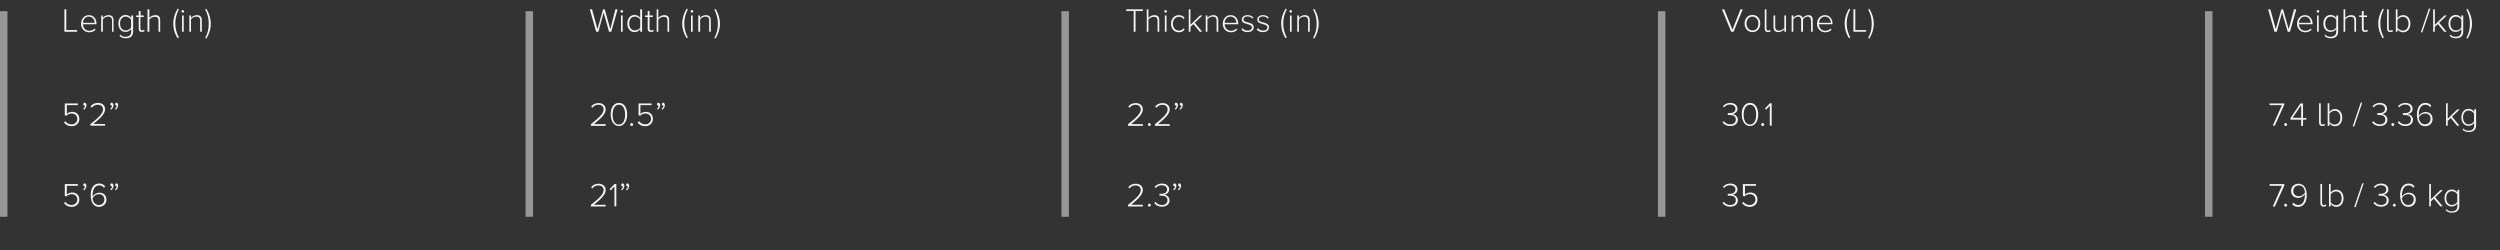 <?xml version="1.0" encoding="utf-8"?>
<!-- Generator: Adobe Illustrator 26.0.3, SVG Export Plug-In . SVG Version: 6.00 Build 0)  -->
<svg version="1.1" id="Layer_1" xmlns="http://www.w3.org/2000/svg" xmlns:xlink="http://www.w3.org/1999/xlink" x="0px" y="0px"
	 viewBox="0 0 1339 134.1" style="enable-background:new 0 0 1339 134.1;" xml:space="preserve">
<rect x="0" y="0" width="1339" height="134.1" fill="#333333" stroke="none"/>
<style type="text/css">
	.st0{display:none;stroke:#000000;stroke-miterlimit:10;}
	.st1{fill:none;stroke:#979797;stroke-width:4;stroke-linecap:square;}
	.st2{enable-background:new    ;}
	.st3{fill:#F5F6F3;}
	.st4{fill:none;}
</style>
<rect x="-43" y="-25" class="st0" width="1549" height="330.1"/>
<line id="Line-2-Copy" class="st1" x1="2" y1="8" x2="2" y2="114.1"/>
<line id="Line-2-Copy-3" class="st1" x1="283.5" y1="8" x2="283.5" y2="114.1"/>
<g class="st2">
	<path class="st3" d="M34.5,5h1v11.1h5.8V17h-6.8V5z"/>
</g>
<g class="st2">
	<path class="st3" d="M47.6,8.1c2.6,0,4.1,2.1,4.1,4.6v0.3h-7.3c0.1,1.9,1.4,3.5,3.4,3.5c1.1,0,2.1-0.4,2.9-1.2l0.5,0.6
		c-0.9,0.9-2,1.4-3.4,1.4c-2.5,0-4.4-1.9-4.4-4.6C43.4,10.1,45.2,8.1,47.6,8.1z M44.4,12.2h6.3c0-1.5-1-3.3-3.2-3.3
		C45.5,8.9,44.5,10.7,44.4,12.2z"/>
	<path class="st3" d="M60,11.1c0-1.7-0.8-2.2-2.1-2.2c-1.1,0-2.3,0.7-2.8,1.5V17h-0.9V8.3H55v1.3c0.6-0.8,1.9-1.5,3.1-1.5
		c1.8,0,2.7,0.9,2.7,2.8V17H60V11.1z"/>
	<path class="st3" d="M64.4,18.5c0.7,0.9,1.6,1.2,2.9,1.2c1.6,0,3-0.8,3-2.8v-1.4c-0.6,0.9-1.7,1.6-3,1.6c-2.3,0-3.9-1.7-3.9-4.5
		c0-2.8,1.6-4.6,3.9-4.6c1.2,0,2.3,0.6,3,1.6V8.3h1v8.6c0,2.7-1.8,3.6-3.9,3.6c-1.5,0-2.4-0.3-3.4-1.3L64.4,18.5z M70.2,10.5
		c-0.5-0.8-1.7-1.6-2.9-1.6c-1.9,0-3,1.6-3,3.7s1.1,3.7,3,3.7c1.2,0,2.4-0.7,2.9-1.6V10.5z"/>
	<path class="st3" d="M74.3,15.3V9.1h-1.4V8.3h1.4V5.9h1v2.4H77v0.8h-1.8v6c0,0.7,0.3,1.2,0.9,1.2c0.4,0,0.8-0.2,1-0.4l0.4,0.7
		c-0.3,0.3-0.8,0.5-1.5,0.5C74.8,17.2,74.3,16.5,74.3,15.3z"/>
	<path class="st3" d="M84.9,11.1c0-1.7-0.8-2.1-2.1-2.1c-1.1,0-2.3,0.7-2.8,1.5V17H79V5H80v4.6c0.6-0.8,1.9-1.5,3.1-1.5
		c1.8,0,2.7,0.8,2.7,2.8V17h-0.9V11.1z"/>
	<path class="st3" d="M92.8,12.6c0-2.9,0.9-5.6,2.4-8l0.6,0.4c-1.1,2.3-1.9,4.4-1.9,7.6c0,3.1,0.8,5.2,1.9,7.5l-0.6,0.4
		C93.6,18.2,92.8,15.5,92.8,12.6z"/>
	<path class="st3" d="M97.2,6.1c0-0.4,0.3-0.7,0.7-0.7c0.4,0,0.7,0.3,0.7,0.7c0,0.4-0.3,0.7-0.7,0.7C97.6,6.8,97.2,6.5,97.2,6.1z
		 M97.5,8.3h0.9V17h-0.9V8.3z"/>
	<path class="st3" d="M107.2,11.1c0-1.7-0.8-2.2-2.1-2.2c-1.1,0-2.3,0.7-2.8,1.5V17h-0.9V8.3h0.9v1.3c0.6-0.8,1.9-1.5,3.1-1.5
		c1.8,0,2.7,0.9,2.7,2.8V17h-0.9V11.1z"/>
	<path class="st3" d="M109.9,5.1l0.6-0.4c1.5,2.3,2.4,5.1,2.4,8c0,2.9-0.9,5.6-2.4,8l-0.6-0.4c1.2-2.3,1.9-4.4,1.9-7.5
		C111.8,9.5,111.1,7.4,109.9,5.1z"/>
</g>
<g class="st2">
	<path class="st3" d="M323.3,6.7L320.5,17h-1.2l-3.4-12h1.2l2.9,10.6l3-10.6h0.9l3,10.6L329.6,5h1.2l-3.4,12h-1.2L323.3,6.7z"/>
	<path class="st3" d="M332.3,6.1c0-0.4,0.3-0.7,0.7-0.7c0.4,0,0.7,0.3,0.7,0.7c0,0.4-0.3,0.7-0.7,0.7C332.7,6.8,332.3,6.5,332.3,6.1
		z M332.6,8.3h0.9V17h-0.9V8.3z"/>
	<path class="st3" d="M342.9,15.6c-0.6,0.9-1.7,1.6-3,1.6c-2.3,0-3.9-1.8-3.9-4.6c0-2.8,1.6-4.6,3.9-4.6c1.2,0,2.3,0.6,3,1.6V5h1v12
		h-1V15.6z M342.9,10.5c-0.5-0.8-1.6-1.6-2.9-1.6c-1.9,0-3,1.6-3,3.7c0,2.1,1.1,3.7,3,3.7c1.2,0,2.4-0.7,2.9-1.5V10.5z"/>
	<path class="st3" d="M346.9,15.3V9.1h-1.4V8.3h1.4V5.9h1v2.4h1.8v0.8h-1.8v6c0,0.7,0.3,1.2,0.9,1.2c0.4,0,0.8-0.2,1-0.4l0.4,0.7
		c-0.3,0.3-0.8,0.5-1.5,0.5C347.5,17.2,346.9,16.5,346.9,15.3z"/>
	<path class="st3" d="M357.5,11.1c0-1.7-0.8-2.1-2.1-2.1c-1.1,0-2.3,0.7-2.8,1.5V17h-0.9V5h0.9v4.6c0.6-0.8,1.9-1.5,3.1-1.5
		c1.8,0,2.7,0.8,2.7,2.8V17h-0.9V11.1z"/>
	<path class="st3" d="M365.4,12.6c0-2.9,0.9-5.6,2.4-8l0.6,0.4c-1.1,2.3-1.9,4.4-1.9,7.6c0,3.1,0.8,5.2,1.9,7.5l-0.6,0.4
		C366.3,18.2,365.4,15.5,365.4,12.6z"/>
	<path class="st3" d="M369.9,6.1c0-0.4,0.3-0.7,0.7-0.7c0.4,0,0.7,0.3,0.7,0.7c0,0.4-0.3,0.7-0.7,0.7C370.2,6.8,369.9,6.5,369.9,6.1
		z M370.1,8.3h0.9V17h-0.9V8.3z"/>
	<path class="st3" d="M379.9,11.1c0-1.7-0.8-2.2-2.1-2.2c-1.1,0-2.3,0.7-2.8,1.5V17H374V8.3h0.9v1.3c0.6-0.8,1.9-1.5,3.1-1.5
		c1.8,0,2.7,0.9,2.7,2.8V17h-0.9V11.1z"/>
	<path class="st3" d="M382.6,5.1l0.6-0.4c1.5,2.3,2.4,5.1,2.4,8c0,2.9-0.9,5.6-2.4,8l-0.6-0.4c1.2-2.3,1.9-4.4,1.9-7.5
		C384.5,9.5,383.7,7.4,382.6,5.1z"/>
</g>
<g class="st2">
	<path class="st3" d="M35,64.9c0.8,1.1,1.8,1.7,3.4,1.7c1.7,0,3-1.3,3-2.9c0-1.8-1.3-2.9-3-2.9c-1.1,0-2,0.4-2.9,1.2l-0.8-0.3v-6.3
		h7v0.9h-5.9V61c0.6-0.6,1.6-1.1,2.9-1.1c2,0,3.8,1.3,3.8,3.8c0,2.4-1.9,3.9-4.1,3.9c-2,0-3.2-0.8-4.1-2L35,64.9z"/>
	<path class="st3" d="M46.3,56.3c0,1-0.6,2-1.3,2.4l-0.5-0.4c0.6-0.4,1-1.1,1-1.7c0,0-0.1,0-0.2,0c-0.4,0-0.7-0.3-0.7-0.8
		c0-0.4,0.3-0.8,0.8-0.8C45.9,55.1,46.3,55.6,46.3,56.3z"/>
	<path class="st3" d="M48.4,66.5c4.1-3.3,6.8-5.6,6.8-7.9c0-1.7-1.4-2.5-2.7-2.5c-1.5,0-2.6,0.6-3.3,1.6L48.5,57
		c0.8-1.2,2.3-1.9,4-1.9c1.8,0,3.8,1,3.8,3.4c0,2.6-2.8,5-6.3,7.9h6.3v0.9h-7.9V66.5z"/>
	<path class="st3" d="M60.8,56.3c0,1-0.6,2-1.3,2.4l-0.5-0.4c0.6-0.4,1-1.1,1-1.7c0,0-0.1,0-0.2,0c-0.4,0-0.7-0.3-0.7-0.8
		c0-0.4,0.3-0.8,0.8-0.8C60.3,55.1,60.8,55.6,60.8,56.3z M63.3,56.3c0,1-0.6,2-1.3,2.4l-0.5-0.4c0.6-0.4,1-1.1,1.1-1.7
		c0,0-0.1,0-0.2,0c-0.4,0-0.7-0.3-0.7-0.8c0-0.4,0.3-0.8,0.8-0.8C62.9,55.1,63.3,55.6,63.3,56.3z"/>
</g>
<g class="st2">
	<path class="st3" d="M35,108.1c0.8,1.1,1.8,1.7,3.4,1.7c1.7,0,3-1.3,3-2.9c0-1.8-1.3-2.9-3-2.9c-1.1,0-2,0.4-2.9,1.2l-0.8-0.3v-6.3
		h7v0.9h-5.9v4.7c0.6-0.6,1.6-1.1,2.9-1.1c2,0,3.8,1.3,3.8,3.8c0,2.4-1.9,3.9-4.1,3.9c-2,0-3.2-0.8-4.1-2L35,108.1z"/>
	<path class="st3" d="M46.3,99.5c0,1-0.6,2-1.3,2.4l-0.5-0.4c0.6-0.4,1-1.1,1-1.7c0,0-0.1,0-0.2,0c-0.4,0-0.7-0.3-0.7-0.8
		c0-0.4,0.3-0.8,0.8-0.8C45.9,98.3,46.3,98.8,46.3,99.5z"/>
	<path class="st3" d="M53.1,98.3c1.6,0,2.5,0.6,3.2,1.5l-0.6,0.8c-0.6-0.8-1.3-1.3-2.6-1.3c-2.6,0-3.5,2.7-3.5,5.3
		c0,0.2,0,0.4,0,0.6c0.5-0.8,1.9-2,3.5-2c2.2,0,3.9,1.2,3.9,3.8c0,2-1.5,3.8-4,3.8c-3.2,0-4.4-3-4.4-6.2
		C48.5,101.5,49.7,98.3,53.1,98.3z M52.9,104c-1.3,0-2.6,0.8-3.3,2.1c0.1,1.6,1,3.7,3.3,3.7c2.1,0,3-1.6,3-2.9
		C55.9,105,54.6,104,52.9,104z"/>
	<path class="st3" d="M60.8,99.5c0,1-0.6,2-1.3,2.4l-0.5-0.4c0.6-0.4,1-1.1,1-1.7c0,0-0.1,0-0.2,0c-0.4,0-0.7-0.3-0.7-0.8
		c0-0.4,0.3-0.8,0.8-0.8C60.4,98.3,60.8,98.8,60.8,99.5z M63.3,99.5c0,1-0.6,2-1.3,2.4l-0.5-0.4c0.6-0.4,1-1.1,1.1-1.7
		c0,0-0.1,0-0.2,0c-0.4,0-0.7-0.3-0.7-0.8c0-0.4,0.3-0.8,0.8-0.8C62.9,98.3,63.3,98.8,63.3,99.5z"/>
</g>
<g class="st2">
	<path class="st3" d="M316.5,66.5c4.1-3.3,6.8-5.6,6.8-7.9c0-1.7-1.4-2.5-2.7-2.5c-1.5,0-2.6,0.6-3.3,1.6l-0.7-0.6
		c0.8-1.2,2.3-1.9,4-1.9c1.8,0,3.8,1,3.8,3.4c0,2.6-2.8,5-6.3,7.9h6.3v0.9h-7.9V66.5z"/>
	<path class="st3" d="M331.5,55.1c3.2,0,4.4,3.3,4.4,6.2c0,2.8-1.2,6.2-4.4,6.2c-3.2,0-4.4-3.4-4.4-6.2
		C327,58.5,328.3,55.1,331.5,55.1z M331.5,56.1c-2.5,0-3.4,2.8-3.4,5.3c0,2.5,0.8,5.3,3.4,5.3c2.5,0,3.3-2.8,3.3-5.3
		C334.8,58.8,334,56.1,331.5,56.1z"/>
	<path class="st3" d="M338.3,65.9c0.4,0,0.8,0.4,0.8,0.8c0,0.4-0.4,0.8-0.8,0.8c-0.4,0-0.8-0.4-0.8-0.8
		C337.5,66.3,337.8,65.9,338.3,65.9z"/>
	<path class="st3" d="M342.3,64.9c0.8,1.1,1.8,1.7,3.4,1.7c1.7,0,3-1.3,3-2.9c0-1.8-1.3-2.9-3-2.9c-1.1,0-2,0.4-2.9,1.2l-0.8-0.3
		v-6.3h7v0.9H343V61c0.6-0.6,1.6-1.1,2.9-1.1c2,0,3.8,1.3,3.8,3.8c0,2.4-1.9,3.9-4.1,3.9c-2,0-3.2-0.8-4.1-2L342.3,64.9z"/>
	<path class="st3" d="M353.6,56.3c0,1-0.6,2-1.3,2.4l-0.5-0.4c0.6-0.4,1-1.1,1-1.7c0,0-0.1,0-0.2,0c-0.4,0-0.7-0.3-0.7-0.8
		c0-0.4,0.3-0.8,0.8-0.8C353.2,55.1,353.6,55.6,353.6,56.3z M356.1,56.3c0,1-0.6,2-1.3,2.4l-0.5-0.4c0.6-0.4,1-1.1,1.1-1.7
		c0,0-0.1,0-0.2,0c-0.4,0-0.7-0.3-0.7-0.8c0-0.4,0.3-0.8,0.8-0.8C355.7,55.1,356.1,55.6,356.1,56.3z"/>
</g>
<g class="st2">
	<path class="st3" d="M316.5,109.7c4.1-3.3,6.8-5.6,6.8-7.9c0-1.7-1.4-2.5-2.7-2.5c-1.5,0-2.6,0.6-3.3,1.6l-0.7-0.6
		c0.8-1.2,2.3-1.9,4-1.9c1.8,0,3.8,1,3.8,3.4c0,2.6-2.8,5-6.3,7.9h6.3v0.9h-7.9V109.7z"/>
	<path class="st3" d="M329,99.9l-1.9,2.1l-0.6-0.7l2.7-2.8h0.9v12h-1V99.9z"/>
	<path class="st3" d="M334.4,99.5c0,1-0.6,2-1.3,2.4l-0.5-0.4c0.6-0.4,1-1.1,1-1.7c0,0-0.1,0-0.2,0c-0.4,0-0.7-0.3-0.7-0.8
		c0-0.4,0.3-0.8,0.8-0.8C334,98.3,334.4,98.8,334.4,99.5z M337,99.5c0,1-0.6,2-1.3,2.4l-0.5-0.4c0.6-0.4,1-1.1,1.1-1.7
		c0,0-0.1,0-0.2,0c-0.4,0-0.7-0.3-0.7-0.8c0-0.4,0.3-0.8,0.8-0.8C336.5,98.3,337,98.8,337,99.5z"/>
</g>
<line id="Line-2-Copy-3-2" class="st1" x1="570.5" y1="8" x2="570.5" y2="114.1"/>
<g class="st2">
	<path class="st3" d="M607.1,5.9h-3.9V5h8.9v0.9h-3.9V17h-1V5.9z"/>
	<path class="st3" d="M620,11.1c0-1.7-0.8-2.1-2.1-2.1c-1.1,0-2.3,0.7-2.8,1.5V17h-0.9V5h0.9v4.6c0.6-0.8,1.9-1.5,3.1-1.5
		c1.8,0,2.7,0.8,2.7,2.8V17H620V11.1z"/>
	<path class="st3" d="M623.6,6.1c0-0.4,0.3-0.7,0.7-0.7c0.4,0,0.7,0.3,0.7,0.7c0,0.4-0.3,0.7-0.7,0.7C624,6.8,623.6,6.5,623.6,6.1z
		 M623.9,8.3h0.9V17h-0.9V8.3z"/>
	<path class="st3" d="M631.4,8.1c1.5,0,2.4,0.6,3.1,1.5l-0.6,0.6c-0.6-0.9-1.4-1.2-2.4-1.2c-2,0-3.3,1.6-3.3,3.7s1.2,3.7,3.3,3.7
		c1,0,1.7-0.4,2.4-1.2l0.6,0.6c-0.7,0.9-1.6,1.5-3.1,1.5c-2.6,0-4.2-2-4.2-4.6S628.9,8.1,631.4,8.1z"/>
	<path class="st3" d="M639.2,12.9l-1.6,1.5V17h-0.9V5h0.9v8.3l5.1-5h1.3l-4.1,3.9l4,4.8h-1.3L639.2,12.9z"/>
	<path class="st3" d="M651.6,11.1c0-1.7-0.8-2.2-2.1-2.2c-1.1,0-2.3,0.7-2.8,1.5V17h-0.9V8.3h0.9v1.3c0.6-0.8,1.9-1.5,3.1-1.5
		c1.8,0,2.7,0.9,2.7,2.8V17h-0.9V11.1z"/>
	<path class="st3" d="M659.1,8.1c2.6,0,4.1,2.1,4.1,4.6v0.3h-7.3c0.1,1.9,1.4,3.5,3.4,3.5c1.1,0,2.1-0.4,2.9-1.2l0.5,0.6
		c-0.9,0.9-2,1.4-3.4,1.4c-2.5,0-4.4-1.9-4.4-4.6C654.9,10.1,656.7,8.1,659.1,8.1z M655.9,12.2h6.3c0-1.5-1-3.3-3.2-3.3
		C657,8.9,656,10.7,655.9,12.2z"/>
	<path class="st3" d="M665.4,15.1c0.6,0.7,1.6,1.3,2.8,1.3c1.5,0,2.3-0.7,2.3-1.7c0-1.1-1.2-1.4-2.4-1.8c-1.4-0.4-3-0.7-3-2.4
		c0-1.3,1.1-2.4,3.1-2.4c1.5,0,2.5,0.6,3.1,1.3l-0.5,0.6c-0.5-0.7-1.4-1.2-2.6-1.2c-1.4,0-2.2,0.7-2.2,1.6c0,1,1.1,1.3,2.3,1.6
		c1.5,0.4,3.2,0.8,3.2,2.6c0,1.4-1.1,2.6-3.3,2.6c-1.4,0-2.5-0.4-3.3-1.4L665.4,15.1z"/>
	<path class="st3" d="M673.7,15.1c0.6,0.7,1.6,1.3,2.8,1.3c1.5,0,2.3-0.7,2.3-1.7c0-1.1-1.2-1.4-2.4-1.8c-1.4-0.4-3-0.7-3-2.4
		c0-1.3,1.1-2.4,3.1-2.4c1.5,0,2.5,0.6,3.1,1.3L679,10c-0.5-0.7-1.4-1.2-2.6-1.2c-1.4,0-2.2,0.7-2.2,1.6c0,1,1.1,1.3,2.3,1.6
		c1.5,0.4,3.2,0.8,3.2,2.6c0,1.4-1.1,2.6-3.3,2.6c-1.4,0-2.5-0.4-3.3-1.4L673.7,15.1z"/>
	<path class="st3" d="M686.2,12.6c0-2.9,0.9-5.6,2.4-8l0.6,0.4c-1.1,2.3-1.9,4.4-1.9,7.6c0,3.1,0.8,5.2,1.9,7.5l-0.6,0.4
		C687,18.2,686.2,15.5,686.2,12.6z"/>
	<path class="st3" d="M690.6,6.1c0-0.4,0.3-0.7,0.7-0.7c0.4,0,0.7,0.3,0.7,0.7c0,0.4-0.3,0.7-0.7,0.7C691,6.8,690.6,6.5,690.6,6.1z
		 M690.9,8.3h0.9V17h-0.9V8.3z"/>
	<path class="st3" d="M700.6,11.1c0-1.7-0.8-2.2-2.1-2.2c-1.1,0-2.3,0.7-2.8,1.5V17h-0.9V8.3h0.9v1.3c0.6-0.8,1.9-1.5,3.1-1.5
		c1.8,0,2.7,0.9,2.7,2.8V17h-0.9V11.1z"/>
	<path class="st3" d="M703.3,5.1l0.6-0.4c1.5,2.3,2.4,5.1,2.4,8c0,2.9-0.9,5.6-2.4,8l-0.6-0.4c1.2-2.3,1.9-4.4,1.9-7.5
		C705.2,9.5,704.5,7.4,703.3,5.1z"/>
</g>
<line id="Line-2-Copy-3-3" class="st1" x1="890" y1="8" x2="890" y2="114.1"/>
<g class="st2">
	<path class="st3" d="M922.3,5h1.2l4.4,10.9L932.2,5h1.2l-4.9,12h-1.3L922.3,5z"/>
</g>
<g class="st2">
	<path class="st3" d="M934.4,12.6c0-2.5,1.6-4.6,4.2-4.6c2.6,0,4.2,2,4.2,4.6s-1.6,4.6-4.2,4.6C936.1,17.2,934.4,15.2,934.4,12.6z
		 M941.8,12.6c0-1.9-1.1-3.7-3.2-3.7c-2,0-3.2,1.8-3.2,3.7c0,1.9,1.2,3.7,3.2,3.7C940.7,16.4,941.8,14.6,941.8,12.6z"/>
	<path class="st3" d="M945.2,15.3V5h0.9v10.2c0,0.7,0.3,1.2,0.9,1.2c0.4,0,0.8-0.2,1-0.4l0.4,0.7c-0.3,0.3-0.8,0.5-1.5,0.5
		C945.7,17.2,945.2,16.5,945.2,15.3z"/>
	<path class="st3" d="M955.7,15.7c-0.7,0.8-1.9,1.5-3.1,1.5c-1.8,0-2.7-0.8-2.7-2.8V8.3h0.9v5.9c0,1.7,0.8,2.2,2.1,2.2
		c1.1,0,2.2-0.7,2.8-1.4V8.3h0.9V17h-0.9V15.7z"/>
	<path class="st3" d="M969.9,10.9c0-1.2-0.5-2-1.7-2c-0.9,0-2,0.7-2.5,1.5V17h-1v-6.1c0-1.2-0.5-2-1.7-2c-0.9,0-2,0.7-2.5,1.5V17
		h-0.9V8.3h0.9v1.3c0.4-0.6,1.5-1.5,2.8-1.5c1.4,0,2.1,0.8,2.3,1.6c0.5-0.8,1.7-1.6,2.9-1.6c1.6,0,2.4,0.9,2.4,2.6V17h-0.9V10.9z"/>
	<path class="st3" d="M977.4,8.1c2.6,0,4.1,2.1,4.1,4.6v0.3h-7.3c0.1,1.9,1.4,3.5,3.4,3.5c1.1,0,2.1-0.4,2.9-1.2l0.5,0.6
		c-0.9,0.9-2,1.4-3.4,1.4c-2.5,0-4.4-1.9-4.4-4.6C973.2,10.1,975,8.1,977.4,8.1z M974.3,12.2h6.3c0-1.5-1-3.3-3.2-3.3
		C975.4,8.9,974.3,10.7,974.3,12.2z"/>
	<path class="st3" d="M988,12.6c0-2.9,0.9-5.6,2.4-8l0.6,0.4c-1.1,2.3-1.9,4.4-1.9,7.6c0,3.1,0.8,5.2,1.9,7.5l-0.6,0.4
		C988.8,18.2,988,15.5,988,12.6z"/>
	<path class="st3" d="M992.7,5h1v11.1h5.8V17h-6.8V5z"/>
	<path class="st3" d="M1000.6,5.1l0.6-0.4c1.5,2.3,2.4,5.1,2.4,8c0,2.9-0.9,5.6-2.4,8l-0.6-0.4c1.2-2.3,1.9-4.4,1.9-7.5
		C1002.5,9.5,1001.8,7.4,1000.6,5.1z"/>
</g>
<g class="st2">
	<path class="st3" d="M923.3,64.9c0.7,1,1.8,1.7,3.4,1.7c1.9,0,3-1,3-2.6c0-1.7-1.4-2.4-3.2-2.4c-0.5,0-0.9,0-1.1,0v-1
		c0.2,0,0.6,0,1.1,0c1.6,0,3-0.7,3-2.3c0-1.5-1.3-2.3-2.9-2.3c-1.4,0-2.3,0.5-3.2,1.5l-0.6-0.6c0.8-1,2.2-1.8,3.9-1.8
		c2.1,0,3.9,1.1,3.9,3.2c0,1.8-1.5,2.6-2.6,2.8c1,0.1,2.8,1,2.8,3s-1.5,3.4-4.1,3.4c-2,0-3.4-0.9-4.1-2L923.3,64.9z"/>
	<path class="st3" d="M937.3,55.1c3.2,0,4.4,3.3,4.4,6.2c0,2.8-1.2,6.2-4.4,6.2c-3.2,0-4.4-3.4-4.4-6.2
		C932.8,58.5,934,55.1,937.3,55.1z M937.3,56.1c-2.5,0-3.4,2.8-3.4,5.3c0,2.5,0.8,5.3,3.4,5.3c2.5,0,3.3-2.8,3.3-5.3
		C940.6,58.8,939.8,56.1,937.3,56.1z"/>
	<path class="st3" d="M944.1,65.9c0.4,0,0.8,0.4,0.8,0.8c0,0.4-0.4,0.8-0.8,0.8c-0.4,0-0.8-0.4-0.8-0.8
		C943.3,66.3,943.6,65.9,944.1,65.9z"/>
	<path class="st3" d="M947.8,56.7l-1.9,2.1l-0.6-0.7l2.7-2.8h0.9v12h-1V56.7z"/>
</g>
<g class="st2">
	<path class="st3" d="M923.3,108.1c0.7,1,1.8,1.7,3.4,1.7c1.9,0,3-1,3-2.6c0-1.7-1.4-2.4-3.2-2.4c-0.5,0-0.9,0-1.1,0v-1
		c0.2,0,0.6,0,1.1,0c1.6,0,3-0.7,3-2.3c0-1.5-1.3-2.3-2.9-2.3c-1.4,0-2.3,0.5-3.2,1.5l-0.6-0.6c0.8-1,2.2-1.8,3.9-1.8
		c2.1,0,3.9,1.1,3.9,3.2c0,1.8-1.5,2.6-2.6,2.8c1,0.1,2.8,1,2.8,3s-1.5,3.4-4.1,3.4c-2,0-3.4-0.9-4.1-2L923.3,108.1z"/>
	<path class="st3" d="M933.8,108.1c0.8,1.1,1.8,1.7,3.4,1.7c1.7,0,3-1.3,3-2.9c0-1.8-1.3-2.9-3-2.9c-1.1,0-2,0.4-2.9,1.2l-0.8-0.3
		v-6.3h7v0.9h-5.9v4.7c0.6-0.6,1.6-1.1,2.9-1.1c2,0,3.8,1.3,3.8,3.8c0,2.4-1.9,3.9-4.1,3.9c-2,0-3.2-0.8-4.1-2L933.8,108.1z"/>
</g>
<line id="Line-2-Copy-3-3_00000090269408668954748270000012567547569838247562_" class="st1" x1="1183" y1="8" x2="1183" y2="114.1"/>
<g class="st2">
	<path class="st3" d="M1222.3,6.7l-2.9,10.3h-1.2l-3.4-12h1.2l2.9,10.6l3-10.6h0.9l3,10.6l2.9-10.6h1.2l-3.4,12h-1.2L1222.3,6.7z"/>
	<path class="st3" d="M1234.5,8.1c2.6,0,4.1,2.1,4.1,4.6v0.3h-7.3c0.1,1.9,1.4,3.5,3.4,3.5c1.1,0,2.1-0.4,2.9-1.2l0.5,0.6
		c-0.9,0.9-2,1.4-3.4,1.4c-2.5,0-4.4-1.9-4.4-4.6C1230.3,10.1,1232.1,8.1,1234.5,8.1z M1231.3,12.2h6.3c0-1.5-1-3.3-3.2-3.3
		C1232.4,8.9,1231.4,10.7,1231.3,12.2z"/>
	<path class="st3" d="M1240.8,6.1c0-0.4,0.3-0.7,0.7-0.7c0.4,0,0.7,0.3,0.7,0.7c0,0.4-0.3,0.7-0.7,0.7
		C1241.1,6.8,1240.8,6.5,1240.8,6.1z M1241,8.3h0.9V17h-0.9V8.3z"/>
	<path class="st3" d="M1245.4,18.5c0.7,0.9,1.6,1.2,2.9,1.2c1.6,0,3-0.8,3-2.8v-1.4c-0.6,0.9-1.7,1.6-3,1.6c-2.3,0-3.9-1.7-3.9-4.5
		c0-2.8,1.6-4.6,3.9-4.6c1.2,0,2.3,0.6,3,1.6V8.3h1v8.6c0,2.7-1.8,3.6-3.9,3.6c-1.5,0-2.4-0.3-3.4-1.3L1245.4,18.5z M1251.3,10.5
		c-0.5-0.8-1.7-1.6-2.9-1.6c-1.9,0-3,1.6-3,3.7s1.1,3.7,3,3.7c1.2,0,2.4-0.7,2.9-1.6V10.5z"/>
	<path class="st3" d="M1261,11.1c0-1.7-0.8-2.1-2.1-2.1c-1.1,0-2.3,0.7-2.8,1.5V17h-0.9V5h0.9v4.6c0.6-0.8,1.9-1.5,3.1-1.5
		c1.8,0,2.7,0.8,2.7,2.8V17h-0.9V11.1z"/>
	<path class="st3" d="M1265,15.3V9.1h-1.4V8.3h1.4V5.9h1v2.4h1.8v0.8h-1.8v6c0,0.7,0.3,1.2,0.9,1.2c0.4,0,0.8-0.2,1-0.4l0.4,0.7
		c-0.3,0.3-0.8,0.5-1.5,0.5C1265.6,17.2,1265,16.5,1265,15.3z"/>
	<path class="st3" d="M1273.8,12.6c0-2.9,0.9-5.6,2.4-8l0.6,0.4c-1.1,2.3-1.9,4.4-1.9,7.6c0,3.1,0.8,5.2,1.9,7.5l-0.6,0.4
		C1274.7,18.2,1273.8,15.5,1273.8,12.6z"/>
	<path class="st3" d="M1278.5,15.3V5h0.9v10.2c0,0.7,0.3,1.2,0.9,1.2c0.4,0,0.8-0.2,1-0.4l0.4,0.7c-0.3,0.3-0.8,0.5-1.5,0.5
		C1279.1,17.2,1278.5,16.5,1278.5,15.3z"/>
	<path class="st3" d="M1283.2,5h0.9v4.7c0.7-1,1.8-1.6,3-1.6c2.3,0,3.9,1.8,3.9,4.6c0,2.8-1.6,4.6-3.9,4.6c-1.3,0-2.4-0.7-3-1.6V17
		h-0.9V5z M1287,16.4c1.9,0,3-1.6,3-3.7c0-2.1-1.1-3.7-3-3.7c-1.2,0-2.4,0.8-2.9,1.6v4.3C1284.6,15.6,1285.8,16.4,1287,16.4z"/>
	<path class="st3" d="M1300.9,4.6h0.8l-4.3,12.7h-0.8L1300.9,4.6z"/>
	<path class="st3" d="M1305.7,12.9l-1.6,1.5V17h-0.9V5h0.9v8.3l5.1-5h1.3l-4.1,3.9l4,4.8h-1.3L1305.7,12.9z"/>
	<path class="st3" d="M1312.4,18.5c0.7,0.9,1.6,1.2,2.9,1.2c1.6,0,3-0.8,3-2.8v-1.4c-0.6,0.9-1.7,1.6-3,1.6c-2.3,0-3.9-1.7-3.9-4.5
		c0-2.8,1.6-4.6,3.9-4.6c1.2,0,2.3,0.6,3,1.6V8.3h1v8.6c0,2.7-1.8,3.6-3.9,3.6c-1.5,0-2.4-0.3-3.4-1.3L1312.4,18.5z M1318.3,10.5
		c-0.5-0.8-1.7-1.6-2.9-1.6c-1.9,0-3,1.6-3,3.7s1.1,3.7,3,3.7c1.2,0,2.4-0.7,2.9-1.6V10.5z"/>
	<path class="st3" d="M1321,5.1l0.6-0.4c1.5,2.3,2.4,5.1,2.4,8c0,2.9-0.9,5.6-2.4,8l-0.6-0.4c1.2-2.3,1.9-4.4,1.9-7.5
		C1322.9,9.5,1322.1,7.4,1321,5.1z"/>
</g>
<g class="st2">
	<path class="st3" d="M1222.2,56.3h-6.6v-0.9h7.9V56l-5.1,11.3h-1.1L1222.2,56.3z"/>
	<path class="st3" d="M1224.2,65.9c0.4,0,0.8,0.4,0.8,0.8c0,0.4-0.4,0.8-0.8,0.8c-0.4,0-0.8-0.4-0.8-0.8
		C1223.4,66.3,1223.8,65.9,1224.2,65.9z"/>
	<path class="st3" d="M1232.5,64.1h-5.7v-0.9l5.3-7.8h1.4v7.8h1.8v0.9h-1.8v3.3h-1V64.1z M1227.9,63.1h4.6v-6.8L1227.9,63.1z"/>
	<path class="st3" d="M1242.1,65.7V55.3h0.9v10.2c0,0.7,0.3,1.2,0.9,1.2c0.4,0,0.8-0.2,1-0.4l0.4,0.7c-0.3,0.3-0.8,0.5-1.5,0.5
		C1242.6,67.5,1242.1,66.8,1242.1,65.7z"/>
	<path class="st3" d="M1246.7,55.3h0.9V60c0.7-1,1.8-1.6,3-1.6c2.3,0,3.9,1.8,3.9,4.6c0,2.8-1.6,4.6-3.9,4.6c-1.3,0-2.4-0.7-3-1.6
		v1.4h-0.9V55.3z M1250.5,66.7c1.9,0,3-1.6,3-3.7c0-2.1-1.1-3.7-3-3.7c-1.2,0-2.4,0.8-2.9,1.6v4.3
		C1248.1,66,1249.3,66.7,1250.5,66.7z"/>
	<path class="st3" d="M1264.4,55h0.8l-4.3,12.7h-0.8L1264.4,55z"/>
	<path class="st3" d="M1271.2,64.9c0.7,1,1.8,1.7,3.4,1.7c1.9,0,3-1,3-2.6c0-1.7-1.4-2.4-3.2-2.4c-0.5,0-0.9,0-1.1,0v-1
		c0.2,0,0.6,0,1.1,0c1.6,0,3-0.7,3-2.3c0-1.5-1.3-2.3-2.9-2.3c-1.4,0-2.3,0.5-3.2,1.5l-0.6-0.6c0.8-1,2.2-1.8,3.9-1.8
		c2.1,0,3.9,1.1,3.9,3.2c0,1.8-1.5,2.6-2.6,2.8c1,0.1,2.8,1,2.8,3s-1.5,3.4-4.1,3.4c-2,0-3.4-0.9-4.1-2L1271.2,64.9z"/>
	<path class="st3" d="M1281.6,65.9c0.4,0,0.8,0.4,0.8,0.8c0,0.4-0.4,0.8-0.8,0.8c-0.4,0-0.8-0.4-0.8-0.8
		C1280.8,66.3,1281.2,65.9,1281.6,65.9z"/>
	<path class="st3" d="M1284.9,64.9c0.7,1,1.8,1.7,3.4,1.7c1.9,0,3-1,3-2.6c0-1.7-1.4-2.4-3.2-2.4c-0.5,0-0.9,0-1.1,0v-1
		c0.2,0,0.6,0,1.1,0c1.6,0,3-0.7,3-2.3c0-1.5-1.3-2.3-2.9-2.3c-1.4,0-2.3,0.5-3.2,1.5l-0.6-0.6c0.8-1,2.2-1.8,3.9-1.8
		c2.1,0,3.9,1.1,3.9,3.2c0,1.8-1.5,2.6-2.6,2.8c1,0.1,2.8,1,2.8,3s-1.5,3.4-4.1,3.4c-2,0-3.4-0.9-4.1-2L1284.9,64.9z"/>
	<path class="st3" d="M1299,55.1c1.6,0,2.5,0.6,3.2,1.5l-0.6,0.8c-0.6-0.8-1.3-1.3-2.6-1.3c-2.6,0-3.5,2.7-3.5,5.3
		c0,0.2,0,0.4,0,0.6c0.5-0.8,1.9-2,3.5-2c2.2,0,3.9,1.2,3.9,3.8c0,2-1.5,3.8-4,3.8c-3.2,0-4.4-3-4.4-6.2
		C1294.5,58.3,1295.7,55.1,1299,55.1z M1298.8,60.8c-1.3,0-2.6,0.8-3.3,2.1c0.1,1.6,1,3.7,3.3,3.7c2.1,0,3-1.6,3-2.9
		C1301.9,61.8,1300.6,60.8,1298.8,60.8z"/>
	<path class="st3" d="M1312.6,63.2l-1.6,1.5v2.6h-0.9v-12h0.9v8.3l5.1-5h1.3l-4.1,3.9l4,4.8h-1.3L1312.6,63.2z"/>
	<path class="st3" d="M1319.3,68.8c0.7,0.9,1.6,1.2,2.9,1.2c1.6,0,3-0.8,3-2.8v-1.4c-0.6,0.9-1.7,1.6-3,1.6c-2.3,0-3.9-1.7-3.9-4.5
		c0-2.8,1.6-4.6,3.9-4.6c1.2,0,2.3,0.6,3,1.6v-1.4h1v8.6c0,2.7-1.8,3.6-3.9,3.6c-1.5,0-2.4-0.3-3.4-1.3L1319.3,68.8z M1325.1,60.8
		c-0.5-0.8-1.7-1.6-2.9-1.6c-1.9,0-3,1.6-3,3.7s1.1,3.7,3,3.7c1.2,0,2.4-0.7,2.9-1.6V60.8z"/>
</g>
<g class="st2">
	<path class="st3" d="M1222.2,99.5h-6.6v-0.9h7.9v0.7l-5.1,11.3h-1.1L1222.2,99.5z"/>
	<path class="st3" d="M1224.2,109.1c0.4,0,0.8,0.4,0.8,0.8c0,0.4-0.4,0.8-0.8,0.8c-0.4,0-0.8-0.4-0.8-0.8
		C1223.4,109.5,1223.8,109.1,1224.2,109.1z"/>
	<path class="st3" d="M1228.4,108.5c0.6,0.8,1.3,1.3,2.6,1.3c2.6,0,3.5-2.8,3.5-5.3V104c-0.5,0.8-1.9,2-3.5,2
		c-2.2,0-3.9-1.3-3.9-3.8c0-2,1.5-3.8,4-3.8c3.2,0,4.4,3,4.4,6.2c0,3.1-1.3,6.2-4.6,6.2c-1.6,0-2.5-0.6-3.2-1.5L1228.4,108.5z
		 M1231.3,99.3c-2.1,0-3,1.6-3,2.9c0,2,1.3,2.9,3,2.9c1.3,0,2.6-0.8,3.3-2.1C1234.4,101.3,1233.5,99.3,1231.3,99.3z"/>
	<path class="st3" d="M1242.8,108.9V98.5h0.9v10.2c0,0.7,0.3,1.2,0.9,1.2c0.4,0,0.8-0.2,1-0.4l0.4,0.7c-0.3,0.3-0.8,0.5-1.5,0.5
		C1243.4,110.7,1242.8,110,1242.8,108.9z"/>
	<path class="st3" d="M1247.4,98.5h0.9v4.7c0.7-1,1.8-1.6,3-1.6c2.3,0,3.9,1.8,3.9,4.6c0,2.8-1.6,4.6-3.9,4.6c-1.3,0-2.4-0.7-3-1.6
		v1.4h-0.9V98.5z M1251.2,109.9c1.9,0,3-1.6,3-3.7c0-2.1-1.1-3.7-3-3.7c-1.2,0-2.4,0.8-2.9,1.6v4.3
		C1248.9,109.2,1250,109.9,1251.2,109.9z"/>
	<path class="st3" d="M1265.2,98.2h0.8l-4.3,12.7h-0.8L1265.2,98.2z"/>
	<path class="st3" d="M1271.9,108.1c0.7,1,1.8,1.7,3.4,1.7c1.9,0,3-1,3-2.6c0-1.7-1.4-2.4-3.2-2.4c-0.5,0-0.9,0-1.1,0v-1
		c0.2,0,0.6,0,1.1,0c1.6,0,3-0.7,3-2.3c0-1.5-1.3-2.3-2.9-2.3c-1.4,0-2.3,0.5-3.2,1.5l-0.6-0.6c0.8-1,2.2-1.8,3.9-1.8
		c2.1,0,3.9,1.1,3.9,3.2c0,1.8-1.5,2.6-2.6,2.8c1,0.1,2.8,1,2.8,3s-1.5,3.4-4.1,3.4c-2,0-3.4-0.9-4.1-2L1271.9,108.1z"/>
	<path class="st3" d="M1282.4,109.1c0.4,0,0.8,0.4,0.8,0.8c0,0.4-0.4,0.8-0.8,0.8s-0.8-0.4-0.8-0.8
		C1281.6,109.5,1282,109.1,1282.4,109.1z"/>
	<path class="st3" d="M1290,98.3c1.6,0,2.5,0.6,3.2,1.5l-0.6,0.8c-0.6-0.8-1.3-1.3-2.6-1.3c-2.6,0-3.5,2.7-3.5,5.3
		c0,0.2,0,0.4,0,0.6c0.5-0.8,1.9-2,3.5-2c2.2,0,3.9,1.2,3.9,3.8c0,2-1.5,3.8-4,3.8c-3.2,0-4.4-3-4.4-6.2
		C1285.4,101.5,1286.7,98.3,1290,98.3z M1289.8,104c-1.3,0-2.6,0.8-3.3,2.1c0.1,1.6,1,3.7,3.3,3.7c2.1,0,3-1.6,3-2.9
		C1292.8,105,1291.5,104,1289.8,104z"/>
	<path class="st3" d="M1303.6,106.4l-1.6,1.5v2.6h-0.9v-12h0.9v8.3l5.1-5h1.3l-4.1,3.9l4,4.8h-1.3L1303.6,106.4z"/>
	<path class="st3" d="M1310.3,112c0.7,0.9,1.6,1.2,2.9,1.2c1.6,0,3-0.8,3-2.8v-1.4c-0.6,0.9-1.7,1.6-3,1.6c-2.3,0-3.9-1.7-3.9-4.5
		c0-2.8,1.6-4.6,3.9-4.6c1.2,0,2.3,0.6,3,1.6v-1.4h1v8.6c0,2.7-1.8,3.6-3.9,3.6c-1.5,0-2.4-0.3-3.4-1.3L1310.3,112z M1316.1,104
		c-0.5-0.8-1.7-1.6-2.9-1.6c-1.9,0-3,1.6-3,3.7s1.1,3.7,3,3.7c1.2,0,2.4-0.7,2.9-1.6V104z"/>
</g>
<polyline class="st4" points="64.8,191.8 36.1,191.8 36.1,54.1 64.8,54.1 "/>
<g class="st2">
	<path class="st3" d="M604.2,66.5c4.1-3.3,6.8-5.6,6.8-7.9c0-1.7-1.4-2.5-2.7-2.5c-1.5,0-2.6,0.6-3.3,1.6l-0.7-0.6
		c0.8-1.2,2.3-1.9,4-1.9c1.8,0,3.8,1,3.8,3.4c0,2.6-2.8,5-6.3,7.9h6.3v0.9h-7.9V66.5z"/>
	<path class="st3" d="M615.6,65.9c0.4,0,0.8,0.4,0.8,0.8c0,0.4-0.4,0.8-0.8,0.8s-0.8-0.4-0.8-0.8C614.8,66.3,615.2,65.9,615.6,65.9z
		"/>
	<path class="st3" d="M618.6,66.5c4.1-3.3,6.8-5.6,6.8-7.9c0-1.7-1.4-2.5-2.7-2.5c-1.5,0-2.6,0.6-3.3,1.6l-0.7-0.6
		c0.8-1.2,2.3-1.9,4-1.9c1.8,0,3.8,1,3.8,3.4c0,2.6-2.8,5-6.3,7.9h6.3v0.9h-7.9V66.5z"/>
	<path class="st3" d="M630.9,56.3c0,1-0.6,2-1.3,2.4l-0.5-0.4c0.6-0.4,1-1.1,1-1.7c0,0-0.1,0-0.2,0c-0.4,0-0.7-0.3-0.7-0.8
		c0-0.4,0.3-0.8,0.8-0.8C630.5,55.1,630.9,55.6,630.9,56.3z M633.5,56.3c0,1-0.6,2-1.3,2.4l-0.5-0.4c0.6-0.4,1-1.1,1.1-1.7
		c0,0-0.1,0-0.2,0c-0.4,0-0.7-0.3-0.7-0.8c0-0.4,0.3-0.8,0.8-0.8C633,55.1,633.5,55.6,633.5,56.3z"/>
</g>
<g class="st2">
	<path class="st3" d="M604.2,109.7c4.1-3.3,6.8-5.6,6.8-7.9c0-1.7-1.4-2.5-2.7-2.5c-1.5,0-2.6,0.6-3.3,1.6l-0.7-0.6
		c0.8-1.2,2.3-1.9,4-1.9c1.8,0,3.8,1,3.8,3.4c0,2.6-2.8,5-6.3,7.9h6.3v0.9h-7.9V109.7z"/>
	<path class="st3" d="M615.6,109.1c0.4,0,0.8,0.4,0.8,0.8c0,0.4-0.4,0.8-0.8,0.8s-0.8-0.4-0.8-0.8
		C614.8,109.5,615.2,109.1,615.6,109.1z"/>
	<path class="st3" d="M618.9,108.1c0.7,1,1.8,1.7,3.4,1.7c1.9,0,3-1,3-2.6c0-1.7-1.4-2.4-3.2-2.4c-0.5,0-0.9,0-1.1,0v-1
		c0.2,0,0.6,0,1.1,0c1.6,0,3-0.7,3-2.3c0-1.5-1.3-2.3-2.9-2.3c-1.4,0-2.3,0.5-3.2,1.5l-0.6-0.6c0.8-1,2.2-1.8,3.9-1.8
		c2.1,0,3.9,1.1,3.9,3.2c0,1.8-1.5,2.6-2.6,2.8c1,0.1,2.8,1,2.8,3s-1.5,3.4-4.1,3.4c-2,0-3.4-0.9-4.1-2L618.9,108.1z"/>
	<path class="st3" d="M630.1,99.5c0,1-0.6,2-1.3,2.4l-0.5-0.4c0.6-0.4,1-1.1,1-1.7c0,0-0.1,0-0.2,0c-0.4,0-0.7-0.3-0.7-0.8
		c0-0.4,0.3-0.8,0.8-0.8C629.6,98.3,630.1,98.8,630.1,99.5z M632.6,99.5c0,1-0.6,2-1.3,2.4l-0.5-0.4c0.6-0.4,1-1.1,1.1-1.7
		c0,0-0.1,0-0.2,0c-0.4,0-0.7-0.3-0.7-0.8c0-0.4,0.3-0.8,0.8-0.8C632.2,98.3,632.6,98.8,632.6,99.5z"/>
</g>
</svg>
